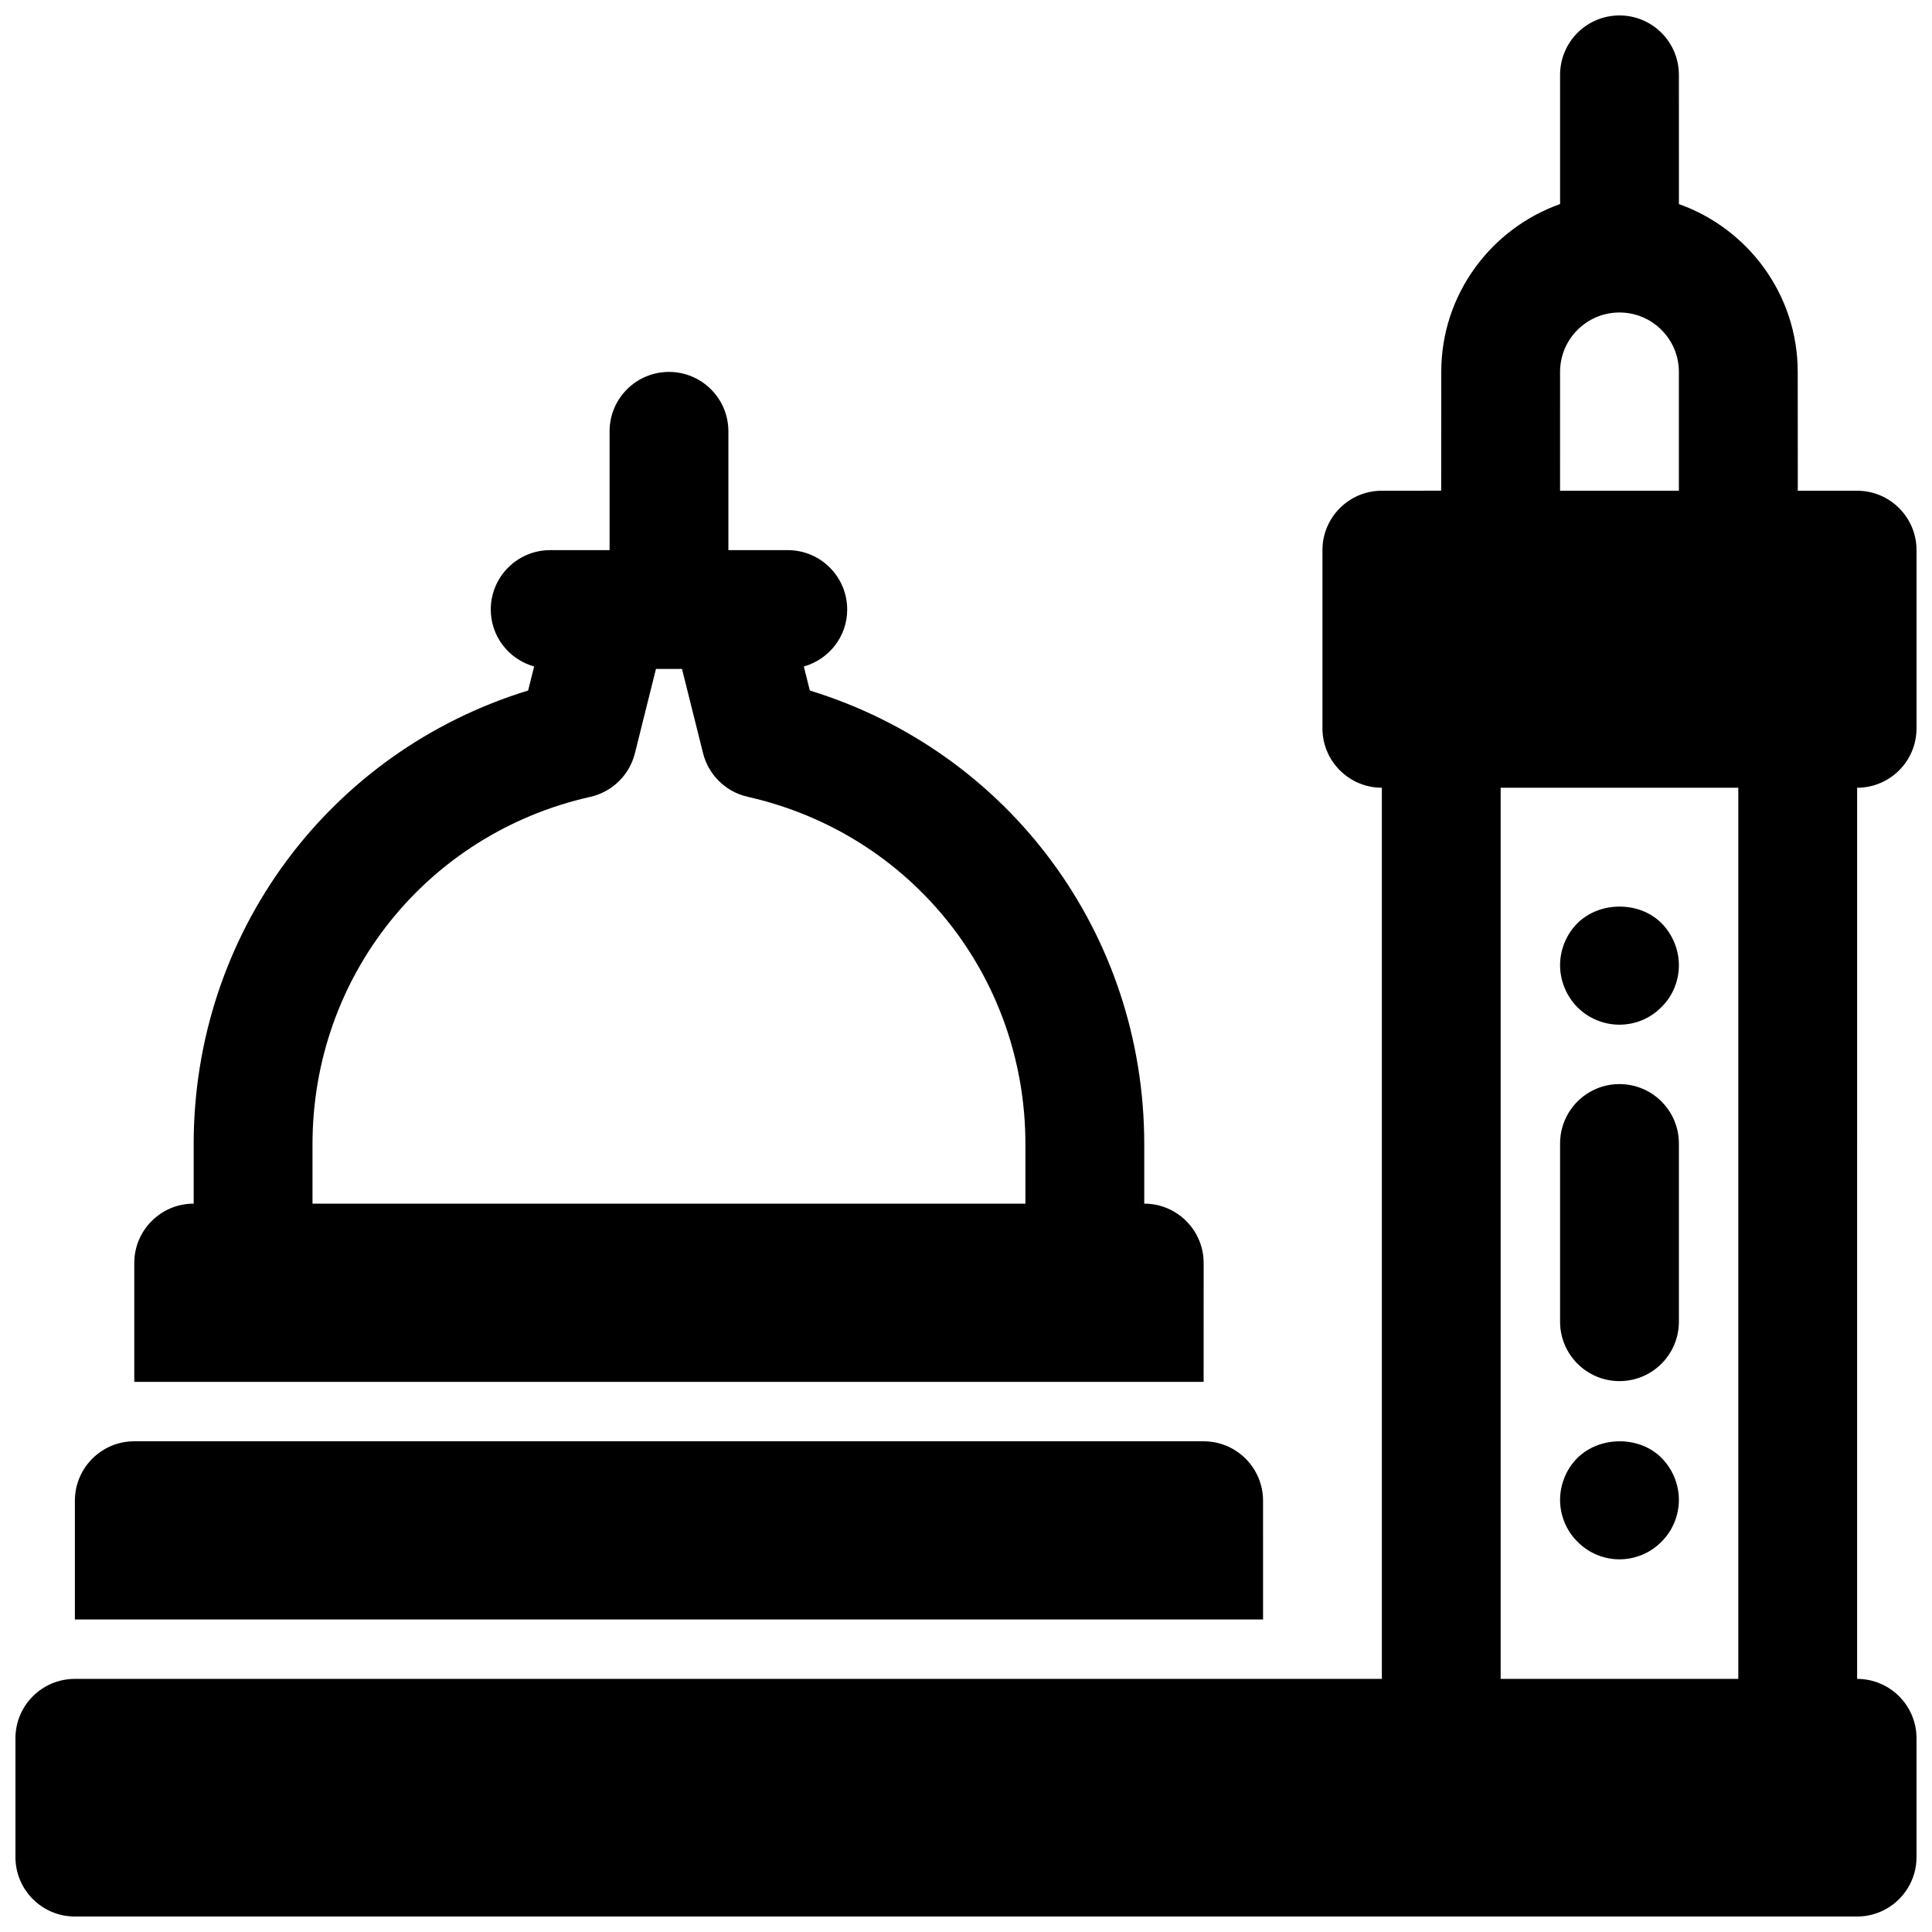 <?xml version="1.0" encoding="UTF-8"?>
<!-- Uploaded to: ICON Repo, www.iconrepo.com, Generator: ICON Repo Mixer Tools -->
<svg width="800px" height="800px" version="1.1" viewBox="144 144 512 512" xmlns="http://www.w3.org/2000/svg">
 <defs>
  <clipPath id="a">
   <path d="m148.09 148.09h503.81v503.81h-503.81z"/>
  </clipPath>
 </defs>
 <path d="m573.18 510.01c8.691 0 15.742-7.055 15.742-15.742v-47.23c0-8.699-7.055-15.742-15.742-15.742-8.691 0-15.742 7.047-15.742 15.742v47.23c-0.004 8.68 7.051 15.742 15.742 15.742z"/>
 <path d="m573.18 415.55c4.172 0 8.188-1.66 11.098-4.644 2.992-2.922 4.644-6.934 4.644-11.109 0-4.094-1.652-8.188-4.644-11.18-5.824-5.824-16.375-5.824-22.277 0.078-2.914 2.914-4.566 7.008-4.566 11.098 0 4.094 1.652 8.188 4.644 11.18 2.914 2.914 6.93 4.578 11.102 4.578z"/>
 <path d="m573.18 557.24c4.094 0 8.188-1.66 11.098-4.644 2.992-2.922 4.644-7.016 4.644-11.098 0-4.102-1.652-8.195-4.644-11.18-5.824-5.824-16.297-5.824-22.277 0.078-2.914 2.906-4.566 7-4.566 11.098 0 4.094 1.652 8.18 4.644 11.098 2.914 2.988 7 4.648 11.102 4.648z"/>
 <path d="m462.98 478.72c0-8.691-7.055-15.742-15.742-15.742v-15.742c0-55.938-35.969-104.06-88.625-120.24l-1.59-6.367c6.617-1.871 11.492-7.883 11.492-15.094 0-8.691-7.055-15.742-15.742-15.742h-15.742v-31.488c0-8.691-7.055-15.742-15.742-15.742-8.691 0-15.742 7.055-15.742 15.742v31.488h-15.742c-8.691 0-15.742 7.055-15.742 15.742 0 7.211 4.871 13.227 11.492 15.09l-1.59 6.367c-52.668 16.18-88.637 64.301-88.637 120.24v15.742c-8.691 0-15.742 7.055-15.742 15.742v31.488h283.39zm-47.234-15.742h-188.93v-15.742c0-44.445 30.277-82.301 73.621-92.062 5.801-1.309 10.367-5.769 11.816-11.539l5.582-22.355h6.902l5.582 22.34c1.449 5.769 6.016 10.234 11.816 11.539 43.332 9.773 73.609 47.629 73.609 92.074z"/>
 <path d="m478.72 541.7c0-8.691-7.055-15.742-15.742-15.742l-283.39-0.004c-8.691 0-15.742 7.055-15.742 15.742v31.488h314.88z"/>
 <g clip-path="url(#a)">
  <path d="m651.9 337.02v-47.23c0-8.691-7.055-15.742-15.742-15.742h-15.719c0-7.031-0.008-17.051-0.023-31.488 0-20.516-13.18-37.977-31.488-44.477l-0.004-34.25c0-8.691-7.055-15.742-15.742-15.742-8.691 0-15.742 7.055-15.742 15.742v34.242c-18.309 6.504-31.488 23.953-31.488 44.461-0.016 14.445-0.023 24.473-0.023 31.504l-15.723 0.004c-8.691 0-15.742 7.055-15.742 15.742v47.23c0 8.691 7.055 15.742 15.742 15.742v236.16l-346.37 0.004c-8.691 0-15.742 7.055-15.742 15.742v31.488c0 8.691 7.055 15.742 15.742 15.742h472.32c8.691 0 15.742-7.055 15.742-15.742v-31.488c0-8.691-7.055-15.742-15.742-15.742l0.004-236.16c8.691 0 15.742-7.051 15.742-15.742zm-94.465-94.465c0-8.691 7.055-15.742 15.742-15.742 8.691 0 15.742 7.055 15.742 15.742v31.488h-31.488zm47.234 346.37h-62.977v-236.16h62.977z"/>
 </g>
</svg>
